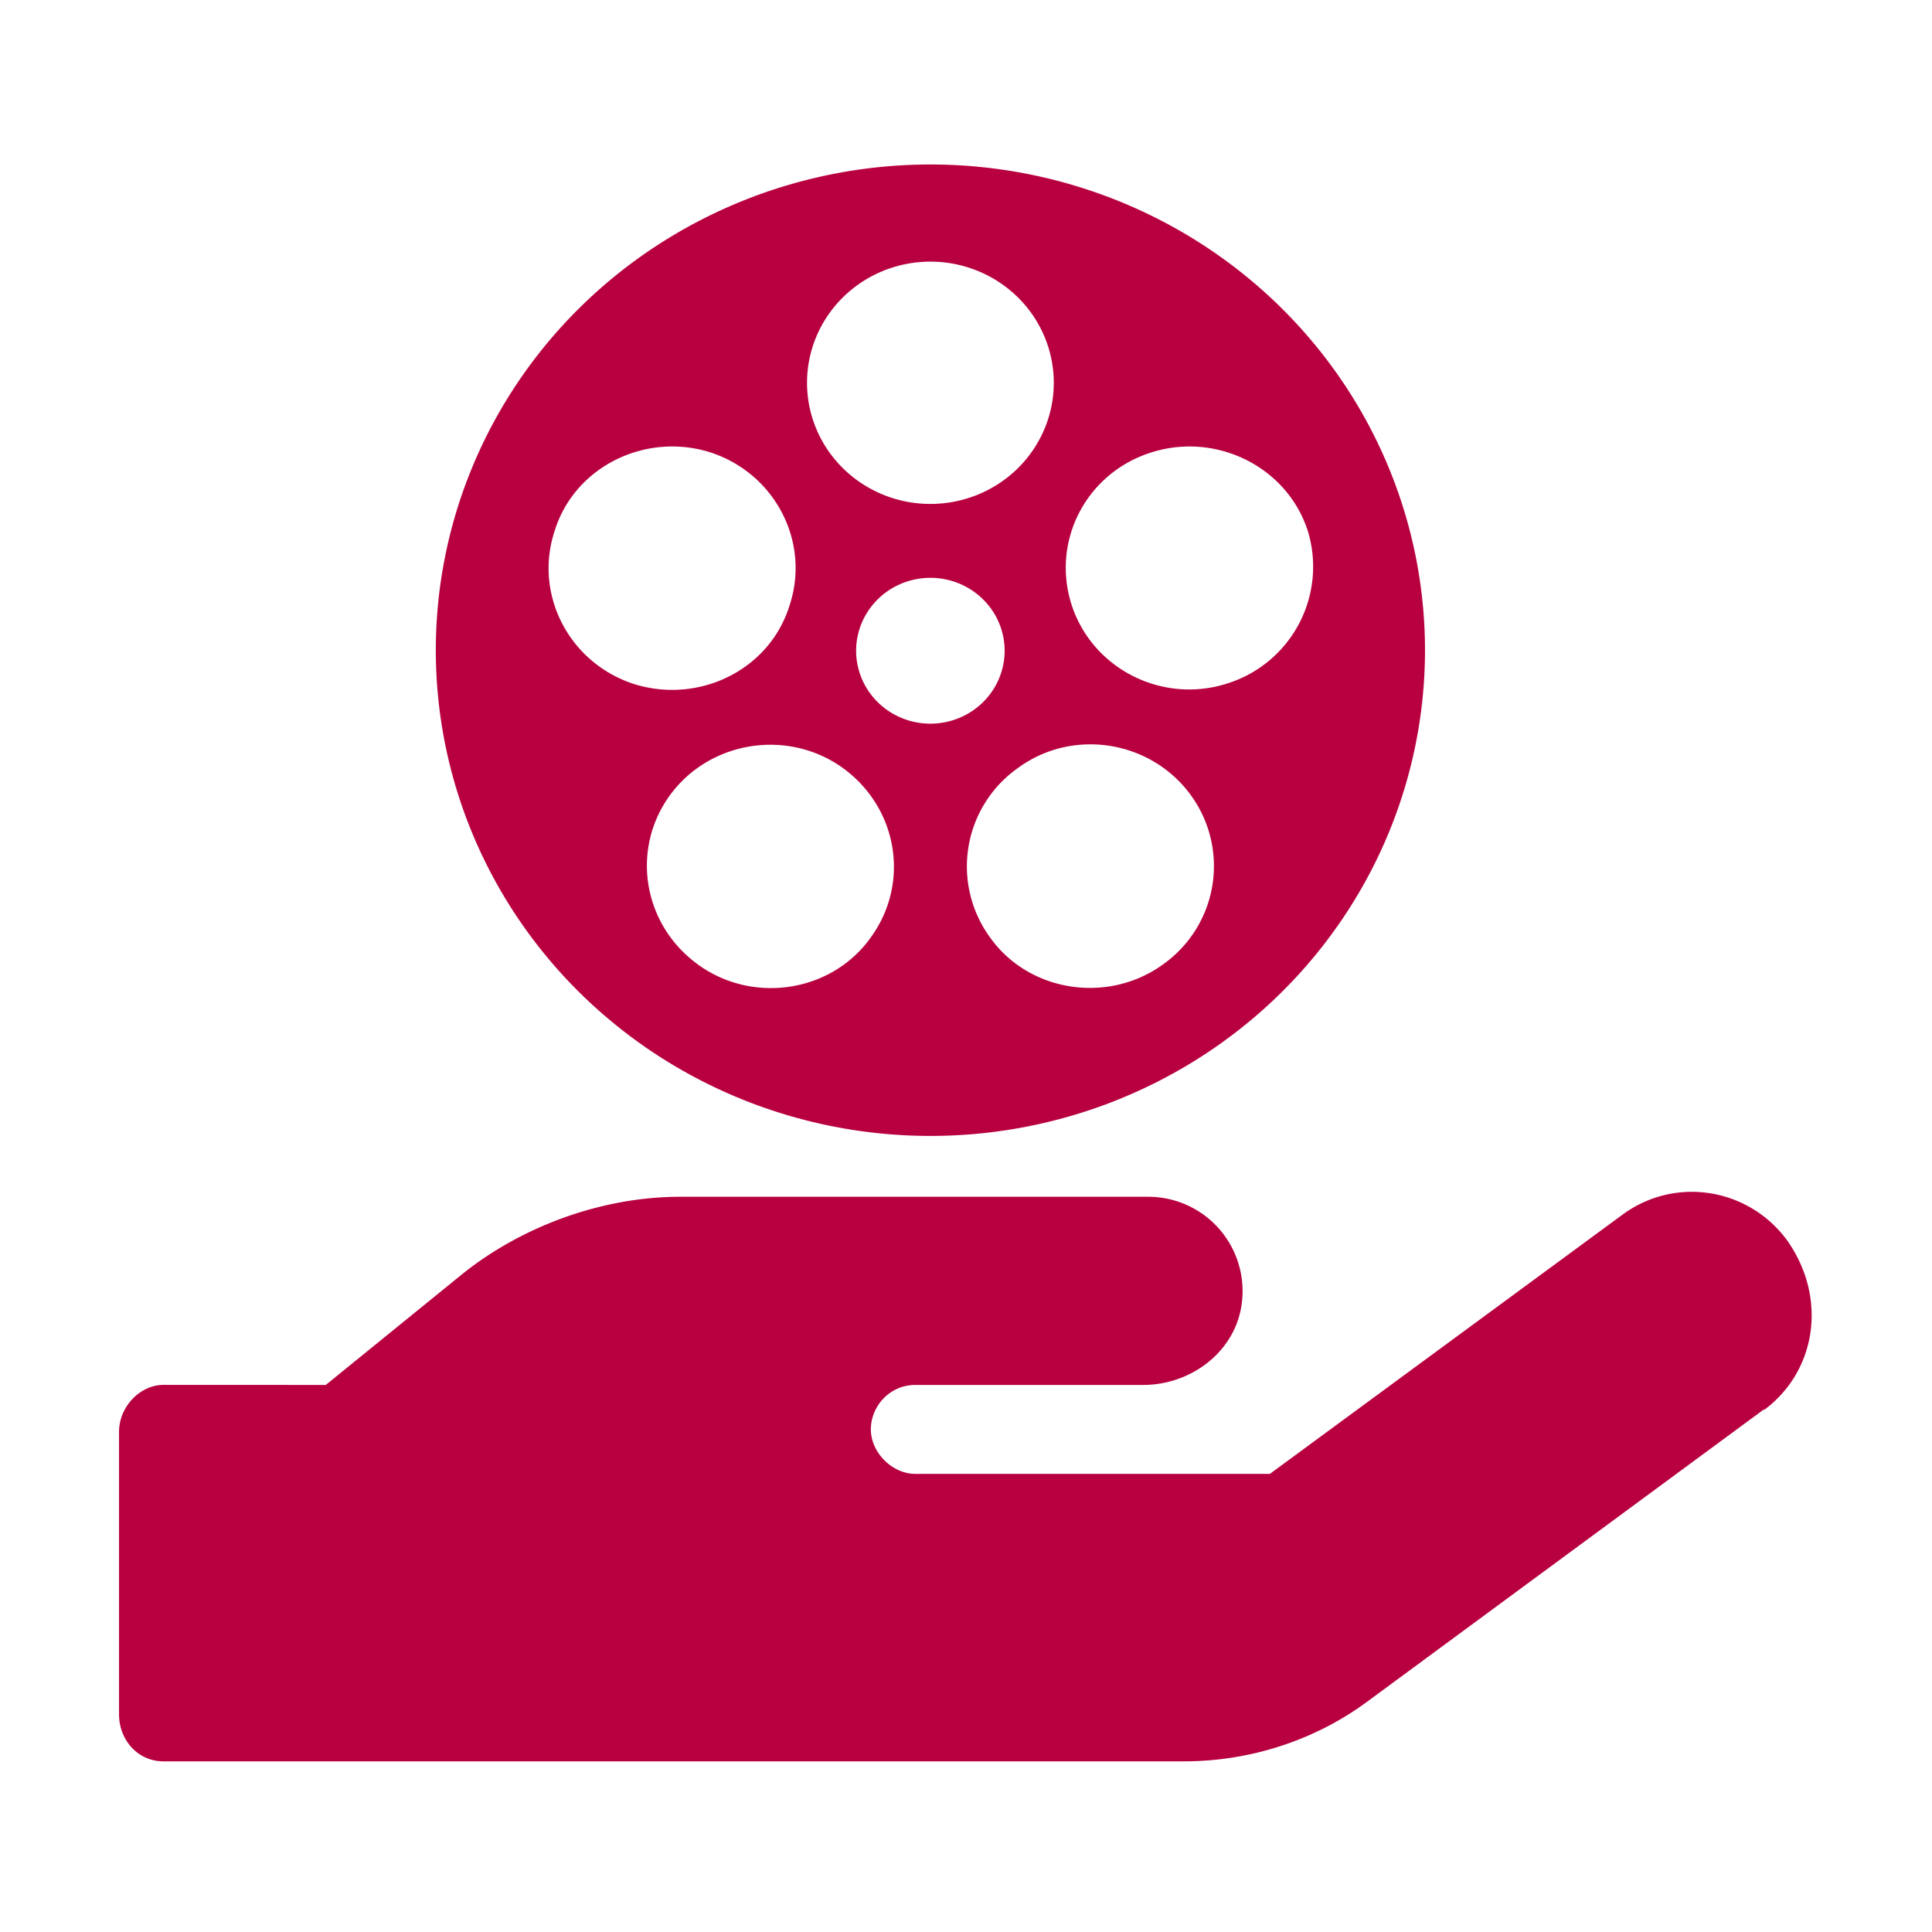 <svg xmlns="http://www.w3.org/2000/svg" width="85" height="85"><style>@media (prefers-color-scheme:dark){.logo-icon{fill:#e85e8f}}</style><path fill="#b80040" d="m77.609 62.005-17.457 12.86c-2.289 1.693-5.135 2.627-8.069 2.627H7.193c-1.13 0-1.956-.94-1.956-2.069v-12.42c0-1.13.939-2.074 1.956-2.074l7.14.003 6.014-4.885c2.602-2.083 6.113-3.394 9.584-3.394h20.587a4.15 4.15 0 0 1 4.093 4.837c-.34 2.039-2.25 3.442-4.318 3.442H40.27c-1.13 0-1.956.939-1.956 1.956s.939 1.956 1.956 1.956h15.6l15.5-11.394c2.304-1.706 5.526-1.207 7.238 1.096 1.809 2.533 1.315 5.77-.988 7.481zM40.934 7.237a21.76 21.37 0 0 1 21.76 21.37 21.76 21.37 0 0 1-21.76 21.369 21.76 21.37 0 0 1-21.76-21.37 21.76 21.37 0 0 1 21.76-21.369m0 4.274a5.428 5.33 0 0 0-5.428 5.33 5.428 5.33 0 0 0 5.428 5.33 5.428 5.33 0 0 0 5.428-5.33 5.428 5.33 0 0 0-5.428-5.33M24.406 23.345c-.934 2.802.63 5.819 3.481 6.748 2.876.9 5.966-.621 6.846-3.443.934-2.802-.63-5.819-3.481-6.748-2.851-.9-5.966.621-6.846 3.443m33.105-.065c-.934-2.758-4.005-4.274-6.846-3.379-2.875.9-4.44 3.912-3.506 6.748.934 2.802 4.005 4.338 6.846 3.418a5.387 5.387 0 0 0 3.506-6.797M30.714 42.44c2.416 1.75 5.868 1.217 7.58-1.174 1.765-2.397 1.217-5.722-1.218-7.482-2.416-1.731-5.82-1.198-7.58 1.173-1.765 2.397-1.217 5.722 1.218 7.482m20.44 0a5.297 5.297 0 0 0 1.218-7.482c-1.766-2.396-5.184-2.929-7.58-1.173a5.297 5.297 0 0 0-1.217 7.482c1.72 2.396 5.183 2.904 7.58 1.173M40.933 25.422a3.267 3.208 0 0 0-3.267 3.208 3.267 3.208 0 0 0 3.267 3.208A3.267 3.208 0 0 0 44.2 28.63a3.267 3.208 0 0 0-3.267-3.208z" class="logo-icon"/></svg>